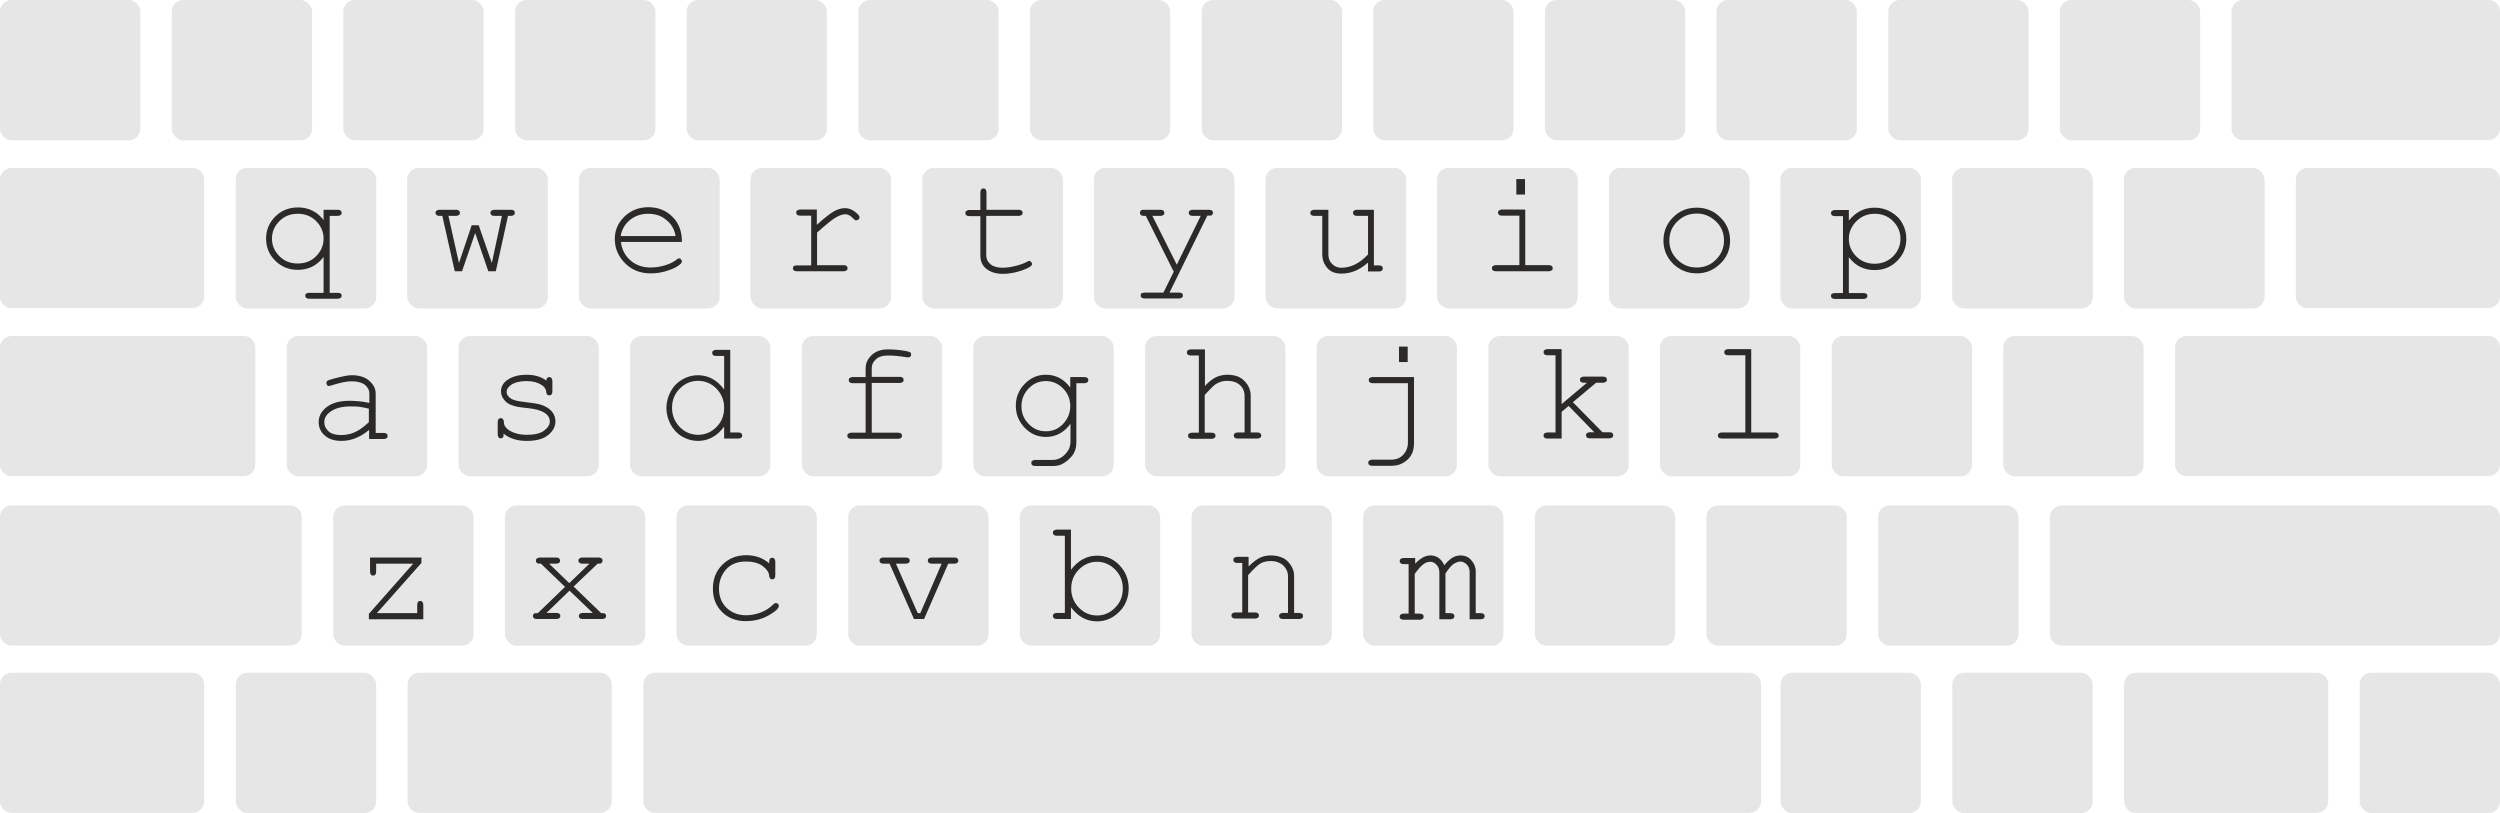 <svg xmlns="http://www.w3.org/2000/svg" viewBox="0 0 10654 3465" fill-rule="evenodd" text-rendering="geometricPrecision" image-rendering="optimizeQuality" clip-rule="evenodd" shape-rendering="geometricPrecision"><defs><style>.fil0{fill:#e6e6e6}.fil1{fill:#2b2a29;fill-rule:nonzero}</style></defs><g id="Layer_x0020_1"><g id="_240909448"><rect rx="49" ry="49" height="598" width="598" y="716" x="1005" class="fil0"/><rect rx="49" ry="49" height="598" width="598" y="716" x="1736" class="fil0"/><rect rx="49" ry="49" height="598" width="598" y="716" x="2468" class="fil0"/><rect rx="49" ry="49" height="598" width="598" y="716" x="3199" class="fil0"/><rect rx="49" ry="49" height="598" width="598" y="716" x="3931" class="fil0"/><rect rx="49" ry="49" height="598" width="598" y="716" x="4662" class="fil0"/><rect rx="49" ry="49" height="598" width="598" y="716" x="5394" class="fil0"/><rect rx="49" ry="49" height="598" width="598" y="716" x="6125" class="fil0"/><rect rx="49" ry="49" height="598" width="598" y="716" x="6857" class="fil0"/><rect rx="49" ry="49" height="598" width="598" y="716" x="7588" class="fil0"/><rect rx="49" ry="49" height="598" width="598" y="1432" x="1222" class="fil0"/><rect rx="49" ry="49" height="598" width="598" y="1432" x="1954" class="fil0"/><rect rx="49" ry="49" height="598" width="598" y="1432" x="2685" class="fil0"/><rect rx="49" ry="49" height="598" width="598" y="1432" x="3417" class="fil0"/><rect rx="49" ry="49" height="598" width="598" y="1432" x="4148" class="fil0"/><rect rx="49" ry="49" height="598" width="598" y="1432" x="4880" class="fil0"/><rect rx="49" ry="49" height="598" width="598" y="1432" x="5611" class="fil0"/><rect rx="49" ry="49" height="598" width="598" y="1432" x="6343" class="fil0"/><rect rx="49" ry="49" height="598" width="598" y="1432" x="7074" class="fil0"/><rect rx="49" ry="49" height="598" width="598" y="2154" x="1420" class="fil0"/><rect rx="49" ry="49" height="598" width="598" y="2154" x="2152" class="fil0"/><rect rx="49" ry="49" height="598" width="598" y="2154" x="2883" class="fil0"/><rect rx="49" ry="49" height="598" width="598" y="2154" x="3615" class="fil0"/><rect rx="49" ry="49" height="598" width="598" y="2154" x="4346" class="fil0"/><rect rx="49" ry="49" height="598" width="598" y="2154" x="5078" class="fil0"/><rect rx="49" ry="49" height="598" width="598" y="2154" x="5809" class="fil0"/><rect rx="49" ry="49" height="598" width="598" y="1432" x="7806" class="fil0"/><rect rx="49" ry="49" height="598" width="598" y="1432" x="8537" class="fil0"/><rect rx="49" ry="49" height="598" width="598" y="716" x="8320" class="fil0"/><rect rx="49" ry="49" height="598" width="598" y="716" x="9052" class="fil0"/><rect rx="49" ry="49" height="598" width="598" y="2154" x="6541" class="fil0"/><rect rx="49" ry="49" height="598" width="598" y="2154" x="7272" class="fil0"/><rect rx="49" ry="49" height="598" width="598" y="2154" x="8004" class="fil0"/><path class="fil0" d="M9833 716h772c27 0 49 22 49 49v499c0 27-22 49-49 49h-772c-27 0-49-22-49-49V765c0-27 22-49 49-49zM9318 1432h1287c27 0 49 22 49 49v499c0 27-22 49-49 49H9318c-27 0-49-22-49-49v-499c0-27 22-49 49-49zM8785 2154h1820c27 0 49 22 49 49v499c0 27-22 49-49 49H8785c-27 0-49-22-49-49v-499c0-27 22-49 49-49zM49 716h772c27 0 49 22 49 49v499c0 27-22 49-49 49H49c-27 0-49-22-49-49V765c0-27 22-49 49-49zM49 1432h990c27 0 49 22 49 49v499c0 27-22 49-49 49H49c-27 0-49-22-49-49v-499c0-27 22-49 49-49zM49 2154h1188c27 0 49 22 49 49v499c0 27-22 49-49 49H49c-27 0-49-22-49-49v-499c0-27 22-49 49-49zM49 2867h772c27 0 49 22 49 49v499c0 27-22 49-49 49H49c-27 0-49-22-49-49v-499c0-27 22-49 49-49z"/><rect rx="49" ry="49" height="598" width="598" y="2867" x="1005" class="fil0"/><path class="fil0" d="M1786 2867h772c27 0 49 22 49 49v499c0 27-22 49-49 49h-772c-27 0-49-22-49-49v-499c0-27 22-49 49-49z"/><rect rx="49" ry="49" height="598" width="598" y="2867" x="10056" class="fil0"/><path class="fil0" d="M2791 2867h4665c27 0 49 22 49 49v499c0 27-22 49-49 49H2791c-27 0-49-22-49-49v-499c0-27 22-49 49-49zM9101 2867h772c27 0 49 22 49 49v499c0 27-22 49-49 49h-772c-27 0-49-22-49-49v-499c0-27 22-49 49-49z"/><rect rx="49" ry="49" height="598" width="598" y="2867" x="8320" class="fil0"/><rect rx="49" ry="49" height="598" width="598" y="2867" x="7588" class="fil0"/><rect rx="49" ry="49" height="598" width="598" y="716" x="1005" class="fil0"/><rect rx="49" ry="49" height="598" width="598" y="716" x="1736" class="fil0"/><rect rx="49" ry="49" height="598" width="598" y="716" x="2468" class="fil0"/><rect rx="49" ry="49" height="598" width="598" y="716" x="3199" class="fil0"/><rect rx="49" ry="49" height="598" width="598" y="716" x="3931" class="fil0"/><rect rx="49" ry="49" height="598" width="598" y="716" x="4662" class="fil0"/><rect rx="49" ry="49" height="598" width="598" y="716" x="5394" class="fil0"/><rect rx="49" ry="49" height="598" width="598" y="716" x="6125" class="fil0"/><rect rx="49" ry="49" height="598" width="598" y="716" x="6857" class="fil0"/><rect rx="49" ry="49" height="598" width="598" y="716" x="7588" class="fil0"/><rect rx="49" ry="49" height="598" width="598" y="716" x="8320" class="fil0"/><rect rx="49" ry="49" height="598" width="598" y="716" x="9052" class="fil0"/><rect width="598" rx="49" class="fil0" ry="49" height="598"/><rect rx="49" ry="49" height="598" width="598" x="732" class="fil0"/><rect rx="49" ry="49" height="598" width="598" x="1463" class="fil0"/><rect rx="49" ry="49" height="598" width="598" x="2195" class="fil0"/><rect rx="49" ry="49" height="598" width="598" x="2926" class="fil0"/><rect rx="49" ry="49" height="598" width="598" x="3658" class="fil0"/><rect rx="49" ry="49" height="598" width="598" x="4389" class="fil0"/><rect rx="49" ry="49" height="598" width="598" x="5121" class="fil0"/><rect rx="49" ry="49" height="598" width="598" x="5852" class="fil0"/><rect rx="49" ry="49" height="598" width="598" x="6584" class="fil0"/><rect rx="49" ry="49" height="598" width="598" x="7315" class="fil0"/><rect rx="49" ry="49" height="598" width="598" x="8047" class="fil0"/><rect rx="49" ry="49" height="598" width="598" x="8778" class="fil0"/><path class="fil0" d="M9559 0h1046c27 0 49 22 49 49v499c0 27-22 49-49 49H9559c-27 0-49-22-49-49V49c0-27 22-49 49-49z"/></g><path class="fil1" d="M1379 940v-46h60c6 0 11 1 13 4 3 2 4 6 4 9 0 4-1 7-4 9s-7 4-13 4h-34v328h34c6 0 11 1 13 3 3 2 4 5 4 9s-1 7-4 9-7 4-13 4h-121c-6 0-10-1-13-4-3-2-4-5-4-9s1-7 4-9 7-3 13-3h61v-153c-28 37-65 55-110 55-38 0-70-13-96-39s-39-57-39-94 13-68 39-94 58-39 97-39c45 0 82 18 110 55zm0 77c0-29-11-54-32-75s-47-31-78-31-57 10-78 31-32 46-32 75 11 54 32 75 47 31 78 31 57-10 78-31 32-46 32-75z"/><path id="1" d="M2112 1156h-31l-56-163-56 163h-31l-53-236h-12c-6 0-10-1-13-4-3-2-4-6-4-9 0-4 1-7 4-9s7-4 13-4h70c6 0 10 1 13 4 3 2 4 6 4 9 0 4-1 7-4 9s-7 4-13 4h-32l45 201 54-161h30l56 161 43-201h-32c-6 0-10-1-13-4-3-2-4-6-4-9 0-4 1-7 4-9s7-4 13-4h70c6 0 11 1 13 4 3 2 4 6 4 9 0 4-1 7-4 9s-7 4-13 4h-12l-52 236z" class="fil1"/><path id="12" d="M2905 1031h-259c4 33 18 59 41 79s52 30 86 30c19 0 39-3 60-9s38-15 51-25c4-3 7-5 10-5s6 1 8 4 4 5 4 9c0 3-2 7-5 10-10 10-27 20-52 28-25 9-50 13-76 13-44 0-80-14-109-43s-44-63-44-104c0-37 14-69 41-95s61-40 102-40c42 0 76 14 103 41s40 62 40 105zm-26-26c-5-28-18-51-40-68-21-18-47-26-77-26s-55 9-77 26c-21 17-35 40-40 69h233z" class="fil1"/><path id="123" d="M3481 894v64c33-30 58-49 74-58s32-13 46-13c15 0 29 5 42 15s20 18 20 23c0 4-1 7-4 10-2 2-6 4-10 4-2 0-4 0-5-1s-4-3-8-7c-7-7-13-12-18-14-5-3-10-4-15-4-11 0-24 4-40 13s-43 31-81 65v139h113c6 0 11 1 13 4 3 2 4 5 4 9s-1 7-4 9-7 4-13 4h-199c-6 0-10-1-13-4-3-2-4-5-4-9 0-3 1-6 4-9 2-2 7-3 13-3h61V919h-47c-6 0-10-1-13-4-3-2-4-6-4-9 0-4 1-7 4-9s7-4 13-4h72z" class="fil1"/><path id="1234" d="M4203 894h138c6 0 10 1 13 4 3 2 4 6 4 9 0 4-1 7-4 9s-7 4-13 4h-138v169c0 15 6 27 18 37s29 15 52 15c17 0 36-3 56-8s36-11 47-17c4-3 7-4 10-4s6 1 8 4c2 2 4 5 4 9 0 3-1 6-4 8-7 7-22 14-47 22s-49 12-72 12c-30 0-53-7-71-21s-26-33-26-56V921h-47c-6 0-10-1-13-4-3-2-4-6-4-9 0-4 1-7 4-9s7-4 13-4h47v-75c0-6 1-10 4-13 2-3 5-4 9-4s7 1 9 4 4 7 4 13v75z" class="fil1"/><path id="12345" d="M5001 1156l-118-236h-8c-6 0-10-1-13-4-3-2-4-5-4-9 0-3 1-5 2-7s3-4 5-5 5-1 10-1h70c6 0 10 1 13 4 3 2 4 6 4 9 0 4-1 7-4 9s-7 4-13 4h-34l104 208 102-208h-34c-6 0-10-1-13-4-3-2-4-6-4-9 0-4 1-7 4-9s7-4 13-4h69c6 0 11 1 13 4 3 2 4 6 4 9s-1 5-2 7c-2 2-3 4-5 4-2 1-8 1-17 1l-161 328h40c6 0 10 1 13 3s4 5 4 9-1 7-4 9-7 4-13 4h-146c-6 0-10-1-13-4-3-2-4-5-4-9s1-7 4-9 7-3 13-3h80l45-91z" class="fil1"/><path id="123456" d="M5830 1156v-37c-35 31-72 47-113 47-25 0-44-7-57-20-17-18-25-38-25-62V920h-34c-6 0-10-1-13-4-3-2-4-6-4-9 0-4 1-7 4-9s7-4 13-4h60v190c0 17 5 30 16 41s24 16 39 16c41 0 79-19 114-57V920h-47c-6 0-10-1-13-4-3-2-4-6-4-9 0-4 1-7 4-9s7-4 13-4h72v237h21c6 0 10 1 13 4 3 2 4 5 4 9s-1 7-4 9-7 4-13 4h-47z" class="fil1"/><path id="1234567" d="M6499 763v66h-37v-66h37zm1 130v237h100c6 0 11 1 13 4 3 2 4 5 4 9s-1 7-4 9-7 4-13 4h-225c-6 0-10-1-13-4-3-2-4-5-4-9s1-7 4-9 7-4 13-4h100V919h-74c-6 0-10-1-13-4-3-2-4-5-4-9s1-7 4-9 7-4 13-4h100z" class="fil1"/><path id="12345678" d="M7373 1025c0 39-14 72-42 99s-61 41-100 41c-40 0-73-14-101-41-28-28-41-61-41-99 0-39 14-72 41-99 28-28 61-41 101-41 39 0 73 14 100 41 28 27 42 61 42 100zm-26 0c0-32-11-59-34-81s-50-34-82-34-60 11-83 34c-23 22-34 50-34 81s11 59 34 81c23 23 50 34 83 34 32 0 60-11 82-34 23-23 34-50 34-81z" class="fil1"/><path id="123456789" d="M7879 894v46c15-18 31-32 49-41 17-9 38-14 61-14 25 0 48 6 69 18s38 28 49 49c12 21 17 43 17 66 0 37-13 68-39 94s-58 39-96 39c-45 0-82-18-110-55v153h62c6 0 10 1 13 3s4 5 4 9-1 7-4 9-7 4-13 4h-121c-6 0-10-1-13-4-3-2-4-5-4-9s1-7 4-9 7-3 13-3h34V921h-34c-6 0-10-1-13-4-3-2-4-6-4-9 0-4 1-7 4-9s7-4 13-4h60zm220 123c0-29-11-54-32-75s-47-31-78-31-57 11-78 32-32 46-32 75 11 54 32 75 48 31 78 31 56-10 78-31c21-21 32-46 32-75z" class="fil1"/><path class="fil1" d="M1573 1869v-37c-37 31-76 47-118 47-30 0-54-8-71-23s-26-34-26-57c0-25 11-46 34-64s56-27 99-27c12 0 24 1 38 2s29 4 45 7v-41c0-14-7-26-19-36-13-10-32-15-58-15-20 0-48 6-83 17-6 2-11 3-12 3-3 0-6-1-8-4-2-2-3-5-3-9 0-3 1-6 3-8 3-3 14-7 34-12 32-8 55-13 71-13 32 0 57 8 75 24s27 34 27 54v168h34c6 0 11 1 13 4 3 2 4 5 4 9s-1 7-4 9-7 4-13 4h-60zm0-127c-12-3-24-6-38-8-13-2-27-2-42-2-37 0-66 8-87 24-16 12-24 26-24 43 0 15 6 28 18 39s30 16 53 16c22 0 42-4 61-13s38-23 58-42v-56z"/><path id="1" d="M2328 1624c0-6 1-10 4-13 2-3 5-4 9-4s7 1 9 4 4 7 4 13v44c0 6-1 10-4 13-2 3-6 4-9 4s-6-1-9-3c-2-2-4-6-4-11-1-12-7-22-19-30-17-11-38-17-66-17s-51 6-66 17c-12 9-18 18-18 29 0 12 7 22 21 30 10 6 28 10 55 13 35 4 60 8 74 13 20 7 34 17 44 29 10 13 14 26 14 41 0 22-10 41-31 58s-51 25-91 25-73-10-99-31c0 7 0 11-1 13s-2 4-4 5-4 2-7 2c-4 0-7-1-9-4s-4-7-4-13v-52c0-6 1-10 4-13 2-3 5-4 9-4s7 1 9 4c2 2 4 6 4 10 0 9 2 17 7 23 7 10 18 18 34 24 15 6 34 10 57 10 33 0 58-6 74-18s24-25 24-39c0-16-8-28-24-38-17-10-41-16-72-19-32-3-54-7-68-13-14-5-24-13-32-24s-12-22-12-34c0-22 11-39 32-52s47-19 77-19c35 0 64 9 86 26z" class="fil1"/><path id="12" d="M3112 1489v354h34c6 0 11 1 13 4 3 2 4 5 4 9s-1 7-4 9-7 4-13 4h-60v-51c-29 40-67 61-112 61-23 0-45-6-66-18s-38-30-50-52c-12-23-18-46-18-70s6-48 18-70c12-23 29-40 50-52s43-18 66-18c44 0 82 20 112 61v-143h-34c-6 0-11-1-13-4-3-2-4-6-4-9 0-4 1-7 4-9s7-4 13-4h60zm-26 249c0-32-11-59-33-82-22-22-48-33-78-33s-56 11-78 33-33 49-33 82c0 32 11 59 33 82 22 22 48 33 78 33s56-11 78-33 33-49 33-82z" class="fil1"/><path id="123" d="M3715 1633v211h112c6 0 10 1 13 4 3 2 4 5 4 9s-1 7-4 9-7 4-13 4h-199c-6 0-10-1-13-4-3-2-4-5-4-9s1-7 4-9 7-4 13-4h61v-211h-55c-6 0-10-1-13-4-3-2-4-6-4-9 0-4 1-7 4-9s7-4 13-4h55v-38c0-21 9-40 26-56s40-24 69-24c24 0 50 2 77 7 10 2 16 4 19 6 2 2 3 5 3 9s-1 7-4 9c-2 2-6 3-10 3-2 0-4 0-8-1-30-5-56-7-77-7-22 0-39 5-51 16s-18 23-18 37v38h119c6 0 10 1 13 4 3 2 4 6 4 9 0 4-1 7-4 9s-7 4-13 4h-119z" class="fil1"/><path id="1234" d="M4561 1654v-47h60c6 0 10 1 13 4 3 2 4 6 4 9 0 4-1 7-4 9s-7 4-13 4h-34v254c0 17-4 32-11 45-5 9-13 18-24 28s-22 16-31 20-22 6-37 6h-72c-6 0-10-1-13-4-3-2-4-5-4-9s1-7 4-9 7-4 13-4h73c15 0 28-4 40-12s22-19 30-34c4-8 7-19 7-32v-76c-27 37-62 56-105 56-35 0-65-13-90-39s-38-57-38-94c0-36 13-68 38-93 25-26 55-39 90-39 43 0 78 19 105 56zm0 77c0-30-10-55-31-76s-45-31-73-31-53 10-73 31-31 46-31 76 10 55 31 76c20 21 45 31 73 31 29 0 53-10 73-31s31-46 31-76z" class="fil1"/><path id="12345" d="M5135 1489v156c16-18 32-30 46-37 15-7 31-11 50-11 20 0 37 4 50 10 14 7 25 18 35 32 9 14 14 30 14 46v158h28c6 0 11 1 13 4 2 2 4 5 4 9s-1 7-4 9-7 4-13 4h-83c-6 0-11-1-13-4-3-2-4-5-4-9s1-7 4-9 7-4 13-4h29v-156c0-18-7-34-20-46s-32-18-55-18c-18 0-34 5-48 14-9 6-25 22-47 46v161h29c6 0 10 1 13 4 3 2 4 5 4 9s-1 7-4 9-7 4-13 4h-83c-6 0-10-1-13-4-3-2-4-5-4-9s1-7 4-9 7-4 13-4h29v-329h-34c-6 0-10-1-13-4-3-2-4-6-4-9 0-4 1-7 4-9s7-4 13-4h60z" class="fil1"/><path id="123456" d="M5999 1477v66h-37v-66h37zm2 156h-151c-6 0-10-1-13-4-3-2-4-6-4-9 0-4 1-7 4-9 2-2 7-4 13-4h176v280c0 22-4 40-13 54-9 15-22 26-40 35-12 6-27 9-44 9h-81c-6 0-10-1-13-4-3-2-4-5-4-9s1-7 4-9 7-4 13-4h80c22 0 39-7 52-21s20-32 20-52v-254z" class="fil1"/><path id="1234567" d="M6655 1756v113h-60c-6 0-10-1-13-4-3-2-4-5-4-9s1-7 4-9 7-4 13-4h34v-329h-34c-6 0-10-1-13-4-3-2-4-6-4-9 0-4 1-7 4-9s7-4 13-4h60v234l108-91h-13c-6 0-10-1-13-4-3-2-4-5-4-9s1-7 4-9 7-4 13-4h81c6 0 11 1 13 4 3 2 4 6 4 9 0 4-1 7-4 9s-7 4-13 4h-29l-99 83 126 128h29c6 0 11 1 13 4 3 2 4 5 4 9s-1 7-4 9-7 4-13 4h-82c-6 0-10-1-13-4-3-2-4-5-4-9s1-7 4-9 7-4 13-4h18l-109-112-29 24z" class="fil1"/><path id="12345678" d="M7463 1489v354h100c6 0 11 1 13 4 3 2 4 5 4 9s-1 7-4 9-7 4-13 4h-225c-6 0-10-1-13-4-3-2-4-5-4-9s1-7 4-9 7-4 13-4h100v-329h-73c-6 0-10-1-13-4-3-2-4-6-4-9 0-4 1-7 4-9s7-4 13-4h99z" class="fil1"/><path class="fil1" d="M1796 2376v23l-190 214h172v-35c0-6 1-10 4-13 2-3 5-4 9-4s7 1 9 4 4 7 4 13v61h-232v-23l189-214h-158v34c0 6-1 10-4 13-2 3-5 4-9 4s-7-1-9-4-4-7-4-13v-60h220z"/><path id="1" d="M2446 2501l116 112c8 0 12 0 14 1s4 2 5 4 2 5 2 7c0 4-1 7-4 9s-7 4-13 4h-82c-6 0-11-1-13-4-3-2-4-5-4-9s1-7 4-9 7-4 13-4h42l-99-95-98 95h42c6 0 10 1 13 4 3 2 4 5 4 9s-1 7-4 9-7 4-13 4h-83c-6 0-10-1-13-4-3-2-4-5-4-9 0-3 1-5 2-7 2-2 3-4 5-4 2-1 7-1 14-1l116-112-103-99c-7 0-12 0-14-1s-4-2-5-5c-2-2-2-5-2-7 0-4 1-7 4-9s7-4 13-4h69c6 0 11 1 13 4 2 2 4 6 4 9 0 4-1 7-4 9-2 2-7 4-13 4h-30l86 83 86-83h-30c-6 0-10-1-13-4-3-2-4-6-4-9 0-4 1-7 4-9s7-4 13-4h69c6 0 10 1 13 4 3 2 4 6 4 9 0 2-1 5-2 7-2 2-3 4-5 5s-7 1-14 1l-104 99z" class="fil1"/><path id="12" d="M3278 2402v-8c0-6 1-11 4-13 2-3 5-4 9-4s7 1 9 4 4 7 4 13v58c0 6-1 11-4 13-2 3-5 4-9 4-3 0-6-1-9-4-2-2-4-6-4-12-1-14-11-28-28-41-18-13-41-19-71-19-38 0-66 12-86 35-20 24-29 51-29 81 0 33 11 60 32 81 22 21 49 32 84 32 20 0 40-4 60-11s39-19 55-35c4-4 8-6 11-6s6 1 9 3c2 2 4 5 4 9 0 9-10 20-31 33-33 22-70 32-110 32-41 0-75-13-101-39s-39-59-39-99c0-41 13-75 40-102s61-41 102-41c39 0 72 12 98 35z" class="fil1"/><path id="123" d="M3938 2638h-43l-104-236h-26c-6 0-10-1-13-4-3-2-4-6-4-9 0-4 1-7 4-9s7-4 13-4h95c6 0 10 1 13 4 3 2 4 6 4 9 0 4-1 7-4 9s-7 4-13 4h-42l93 211h11l91-211h-42c-6 0-10-1-13-4-3-2-4-6-4-9 0-4 1-7 4-9s7-4 13-4h96c6 0 11 1 13 4 3 2 4 6 4 9 0 4-1 7-4 9-2 2-7 4-13 4h-26l-103 236z" class="fil1"/><path id="1234" d="M4564 2259v169c31-40 68-60 111-60 37 0 69 13 95 40s40 60 40 99-13 73-40 100-58 41-95 41c-44 0-81-20-111-60v50h-60c-6 0-10-1-13-4-3-2-4-5-4-9s1-7 4-9 7-4 13-4h34v-329h-34c-6 0-10-1-13-4-3-2-4-6-4-9 0-4 1-7 4-9s7-4 13-4h60zm221 249c0-32-11-59-33-81s-48-33-77-33-55 11-77 33-33 49-33 81 11 59 33 82c22 22 48 33 77 33 30 0 55-11 77-33s33-49 33-82z" class="fil1"/><path id="12345" d="M5321 2376v38c18-18 34-30 48-37s30-10 48-10c19 0 37 4 53 12 11 6 22 16 31 30s14 28 14 43v160h21c6 0 10 1 13 4 3 2 4 5 4 9s-1 7-4 9-7 4-13 4h-68c-6 0-11-1-13-4-3-2-4-5-4-9s1-7 4-9 7-4 13-4h21v-156c0-18-7-33-20-46-13-12-31-19-53-19-17 0-31 3-44 10-12 7-30 24-53 50v159h29c6 0 10 1 13 4 3 2 4 5 4 9s-1 7-4 9-7 4-13 4h-83c-6 0-10-1-13-4-3-2-4-5-4-9s1-7 4-9 7-4 13-4h29v-211h-21c-6 0-10-1-13-4-3-2-4-6-4-9 0-4 1-7 4-9s7-4 13-4h47z" class="fil1"/><path id="123456" d="M6031 2376v26c22-23 43-35 65-35 13 0 25 4 34 10 10 7 18 17 25 32 11-14 23-25 34-32 12-7 23-10 35-10 18 0 33 6 44 18 14 15 21 32 21 50v178h21c6 0 10 1 13 4 3 2 4 5 4 9s-1 7-4 9-7 4-13 4h-47v-201c0-13-4-24-12-32s-17-13-27-13c-9 0-19 4-29 10-10 7-22 21-35 41v169h21c6 0 10 1 13 4 3 2 4 5 4 9s-1 7-4 9-7 4-13 4h-47v-199c0-14-4-25-12-33-8-9-17-13-27-13-9 0-18 3-27 9-12 8-25 23-39 43v169h21c6 0 10 1 13 4 3 2 4 5 4 9s-1 7-4 9-7 4-13 4h-68c-6 0-10-1-13-4-3-2-4-5-4-9s1-7 4-9 7-4 13-4h21v-211h-21c-6 0-10-1-13-4-3-2-4-6-4-9 0-4 1-7 4-9s7-4 13-4h47z" class="fil1"/></g></svg>